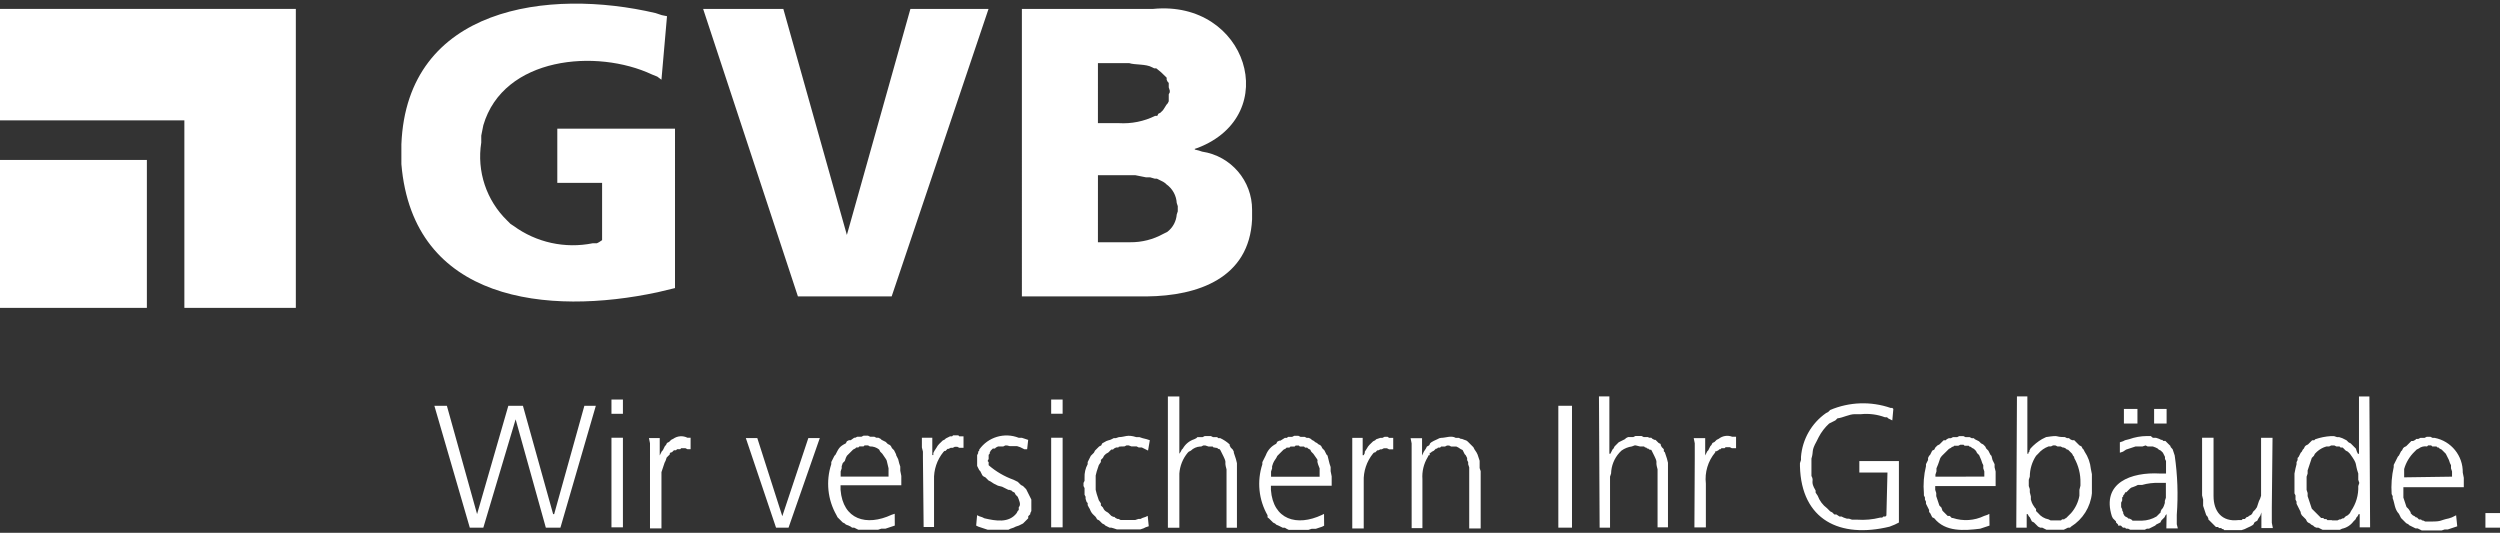 <svg height="39" viewBox="0 0 183 39" width="183" xmlns="http://www.w3.org/2000/svg"><rect x="0" y="0" width="183" height="39" fill="#333333" stroke="none"/><g fill="#fff" fill-rule="evenodd"><g fill-rule="nonzero"><path d="m49.41 21.087-1.271.305c-8.019 1.716-17.906.724-18.758-9.379v-1.449c.407-10.09 10.802-11.437 18.605-9.607l.458.152.381.076-.407 4.651-.305-.229-.381-.152c-4.054-1.906-10.878-1.309-12.352 3.711l-.076.381-.076.381v.508c-.335 2.103.377 4.237 1.906 5.719l.229.229.229.152c1.668 1.218 3.771 1.679 5.795 1.271h.305l.152-.076.229-.152v-4.194h-3.279v-3.965h8.616"/><polyline points="51.469 .652 57.34 .652 61.991 17.198 66.642 .652 72.361 .652 65.27 21.697 58.407 21.697"/><path d="m80.368 17.732h2.364c.844.009 1.676-.201 2.415-.61l.152-.076.152-.076c.399-.306.649-.769.686-1.271l.076-.229v-.381l-.076-.229c-.031-.55-.312-1.055-.762-1.373l-.076-.076-.152-.102-.152-.076-.305-.152h-.152l-.356-.102h-.305l-.762-.152h-2.745zm0-8.718h1.525c.921.057 1.841-.127 2.669-.534h.152l.076-.152.152-.076.076-.076c.191-.14.305-.483.458-.61l.076-.152v-.508l.076-.152v-.127l-.076-.229v-.33l-.076-.076-.076-.152v-.152l-.076-.076c-.211-.222-.441-.426-.686-.61h-.152l-.152-.076c-.445-.254-1.271-.165-1.677-.305h-2.288zm-5.566-8.362h9.607c6.875-.674 9.519 7.752 3.279 10.167l-.229.076v.051l.305.076.229.076c2.112.316 3.671 2.135 3.66 4.27v.686c-.203 4.321-3.978 5.604-7.701 5.643h-9.15z"/><polyline points="41.023 38.625 39.955 38.625 37.744 30.695 35.38 38.625 34.389 38.625 31.796 29.703 32.711 29.703 34.922 37.633 37.21 29.703 38.278 29.703 40.489 37.633 40.565 37.633 42.776 29.703 43.615 29.703"/><path d="m44.759 32.042h.839v6.558h-.839zm.839-1.754h-.839v-1.042h.839zm1.982 3.228v-1.067l-.076-.381h.788v1.271l.152-.305.076-.076.152-.305.076-.076.076-.152.152-.076.076-.076.076-.076.152-.076c.306-.218.708-.248 1.042-.076h.229v.839h-.229l-.152-.076h-.305l-.076.076h-.229l-.076.076h-.152l-.076.076-.076.076h-.076l-.076.076v.076l-.229.229-.076.229-.076.152-.152.458-.076.229v4.117h-.839"/><polyline points="57.721 38.625 56.806 38.625 54.595 32.067 55.434 32.067 57.264 37.786 59.17 32.067 60.009 32.067"/><path d="m65.041 34.888v-.61c-.203-.75 0-.394-.458-1.067l-.152-.152-.076-.152c-.194-.156-.438-.237-.686-.229l-.127-.076h-.254l-.076.076h-.305l-.076.076h-.152l-.076.076-.152.076-.458.458-.076.152-.076.229-.152.152-.076.229v.152l-.076.229v.381zm.458 3.584-.229.076-.229.076-.229.076h-.305l-.229.076h-1.449l-.152-.076-.152-.076h-.152l-.102-.076-.152-.076-.203-.076-.076-.076-.152-.076-.076-.076-.152-.152-.076-.076-.076-.076-.076-.152c-.65-1.135-.788-2.493-.381-3.736v-.152l.229-.458.076-.076c.241-.47.28-.597.762-.839l.076-.152.152-.076h.127l.254-.178h.076l.152-.076h.305l.152-.076h.33l.152.076h.305l.152.076h.152l.152.076.076.076.152.076.152.076.076.076.076.076.152.076.076.076.076.152.076.076.076.076.076.152.076.152v.051l.152.305.076.305.076.229v.305l.076.381v.686h-4.448v.33c.178 2.199 1.906 2.681 3.736 1.83l.229-.076zm2.059-4.956v-.458l-.076-.305v-.712h.762v1.271h.076v-.152l.076-.152c.33-.47.102-.28.61-.762l.152-.076.076-.076.305-.152h.152l.076-.076h.381l.076.076h.305v.839h-.305l-.152-.076h-.178l-.152.076h-.152l-.152.076h-.076l-.076.076-.076.076h-.076l-.076.076c-.472.579-.716 1.312-.686 2.059v3.431h-.762m3.914-.864.152.076.229.076.152.076c.826.191 1.792.369 2.364-.381l.076-.152.076-.076v-.203c.203-.178 0-.559-.076-.762l-.076-.076-.076-.076-.076-.152-.152-.076-.076-.076-.152-.051h-.076l-.458-.229-.305-.076-.305-.152-.229-.152-.152-.076-.152-.152-.076-.076-.152-.076-.076-.076-.152-.305-.076-.076-.076-.152-.076-.152v-.788l.076-.152v-.102l.076-.076v-.076c.649-.924 1.848-1.281 2.897-.864h.229l.458.152-.076.686h-.203l-.152-.076-.152-.076-.229-.076h-.534l-.203-.051h-.127l-.152.076h-.381l-.152.076-.076.076h-.152l-.076.076-.076.076-.076.152v.076l-.076.076v.305l-.076.152.076.076v.229c.538.466 1.159.828 1.83 1.067l.305.152.229.229.152.076.229.229.076.152.076.152.076.152.076.152.076.152v.839l-.076.152v.076l-.152.152v.152l-.076.076-.076.076-.076.076-.152.152-.152.076-.152.076-.229.076-.152.076-.229.076-.152.076h-1.525l-.229-.076-.229-.076-.229-.076-.152-.076m5.49-6.43h.839v6.558h-.839zm.839-1.754h-.839v-1.042h.839zm6.253 2.694-.152-.076-.152-.076-.152-.076h-.229l-.152-.076h-.381l-.203-.076h-.152l-.152.076c-.775 0-.178.102-.61.076l-.152.076-.076.076h-.127l-.076.076c-.254.292-.203.089-.458.381l-.076.152-.152.152v.152l-.152.229-.076.229-.076.229-.076.305v1.042l.076.305.076.229.076.229.152.229v.152l.152.152c.127.33.33.292.458.458l.152.152.152.076h.076l.076.076.152.076h.076l.152.076h1.067l.229-.076h.152l.152-.076.229-.076.152-.076.076.762-.229.076-.152.076-.229.076h-1.728l-.229-.076-.178-.051h-.127l-.152-.076-.152-.076-.076-.076-.152-.076-.152-.152-.076-.076-.152-.076c-.152-.356-.343-.254-.534-.762l-.076-.127-.076-.152v-.152l-.076-.076-.076-.229v-.152l-.076-.152v-.483l-.076-.152v-.229l.076-.152v-.229c-.015-.345.064-.688.229-.991v-.152l.076-.152.076-.152.076-.152.229-.229.076-.152.076-.076.152-.152.076-.076.152-.076.076-.152c.585-.356.33-.102.839-.381h.152l.229-.076c.445 0 .585-.216 1.271 0h.229l.229.076.305.076.229.076m1.322-3.203h.839v4.194l.102-.152.076-.152.076-.076c.183-.326.483-.571.839-.686l.152-.076.076-.076h.381l.152-.076h.458l.152.076h.305l.076.076h.152c.251.116.482.271.686.458v.076l.076.152.076.076.076.076.076.152v.076l.152.458.076.305v4.728h-.762v-4.27c-.229-.801.14-.254-.381-1.271l-.076-.152-.076-.076h-.076l-.076-.076h-.127v-.025h-.127l-.076-.076h-.305l-.229-.076h-.152l-.152.076h-.076c-.258.015-.502.124-.686.305l-.152.076-.076.076c-.359.432-.572.965-.61 1.525v3.965h-.839m11.107-3.736v-.61c-.407-.966.152-.216-.458-1.067l-.152-.152-.076-.152-.152-.076-.076-.076h-.152l-.076-.076h-.305l-.076-.076h-.229l-.076.076h-.305l-.076.076h-.203l-.076.076-.152.076-.458.458-.076.152-.152.229-.076.152-.076.229v.152l-.076.229v.381zm.33 3.584-.152.076-.229.076-.229.076h-.305l-.229.076h-1.449l-.152-.076-.127-.076h-.152l-.152-.076-.152-.076-.178-.076-.076-.076-.152-.076-.076-.076-.152-.152-.076-.076-.102-.076v-.152c-.65-1.135-.788-2.493-.381-3.736v-.152l.152-.305.076-.152.025-.051c.135-.369.408-.67.762-.839l.076-.152.152-.076h.076l.33-.203h.152l.076-.076h.305l.152-.076h.305l.152.076h.305l.152.076h.152l.152.076.076.076.152.076.076.076.152.076.076.076.152.076.076.076.076.152.076.076.076.076.076.152.076.152.076.076.152.61.076.229v.305l.076.381v.686h-4.448v.305c.165 2.186 1.906 2.694 3.736 1.83l.152-.076zm2.059-4.956v-1.474h.762v1.271h.076l.076-.152v-.102c.33-.47.102-.28.61-.762l.152-.076.076-.076.305-.102h.152l.152-.076h.229l.102.076h.305v.839h-.305l-.152-.076h-.229l-.152.076h-.102l-.152.076h-.076l-.076.076-.076.076h-.076l-.076.076c-.472.579-.716 1.312-.686 2.059v3.431h-.839m4.346-5.083v-1.144l-.076-.381h.839v1.271l.127-.28.152-.229.076-.152c.445-.191-.127-.152.762-.534l.152-.076.127-.025c.343 0 .737-.191 1.067 0h.229l.152.076h.076c.394.178.241 0 .61.381l.076.076.076.076.076.076.076.152.152.229.076.152.076.229.076.229v.534l.076.229v4.194h-.839v-4.473l-.076-.229v-.152l-.076-.152v-.152l-.102-.203-.076-.076-.152-.305-.152-.076-.152-.102-.152-.076h-.381l-.152-.076h-.152l-.152.076h-.28l-.076.076h-.152l-.076.076h-.076l-.076.076-.076.076-.152.076-.076.076h-.076v.178h-.076l-.076.152c-.288.482-.421 1.041-.381 1.601v3.584h-.788"/><rect height="8.921" width="1" x="114.07" y="29.703"/><path d="m117.044 29.017h.762v4.194h.076l.152-.305.076-.076.076-.152.076-.076.152-.152.076-.076.152-.076.305-.152.076-.076.152-.076h.381l.152-.076h.458l.152.076h.305l.102.051h.152l.076.076.152.076h.076l.076.076.076.076.076.076.152.076v.076l.076.152.076.076.076.076v.152l.076.076.152.458.076.305v4.728h-.762v-4.245c-.229-.801.14-.254-.381-1.271l-.076-.152-.152-.025-.076-.076h-.076l-.076-.076h-.076l-.076-.076h-.305l-.305-.076h-.076l-.203.076c-.275.039-.537.144-.762.305l-.076.076-.076.076c-.379.419-.595.96-.61 1.525l-.076.229v3.736h-.762m6.964-5.109v-1.067l-.076-.381h.839v1.271l.076-.152.076-.152.076-.076.152-.305.076-.076.076-.152.152-.076.076-.076.076-.076.152-.076c.28-.224.657-.282.991-.152h.28v.839h-.305l-.152-.076h-.305l-.076.076h-.229l-.076.076h-.076l-.076.076-.152.076h-.076v.076c-.533.636-.781 1.463-.686 2.288v3.203h-.839m14.132-4.016h-2.059v-.839h2.897v4.499l-.305.152-.381.152c-3.622.877-6.456-.483-6.558-4.423v-.229l.076-.229v-.229c.101-1.287.772-2.462 1.83-3.203l.152-.076.152-.152c1.405-.595 2.98-.65 4.423-.152h.127l.076.076-.076.839-.152-.076-.152-.076-.076-.076h-.152c-.559-.209-1.159-.288-1.754-.229h-.458c-.419 0-.877.267-1.271.305l-.152.152-.152.076-.152.076-.152.076c-.31.284-.568.619-.762.991l-.076.152-.076.152c-.419.75-.203.699-.381 1.271v1.271c.229.407-.127.356.305 1.067v.152l.152.229c.135.365.373.684.686.915l.229.229.152.076.152.152h.152l.229.152h.152l.152.076.229.076h.152l.229.076h.381c.564.039 1.13-.013 1.677-.152h.152l.076-.076h.152l.076-.076m7.168-2.847v-.381l-.076-.229v-.229l-.076-.152-.076-.229-.152-.356-.152-.152-.076-.152-.152-.152-.152-.076-.076-.076h-.076l-.076-.076h-.305l-.076-.076h-.229l-.152.076h-.305l-.076.076h-.076l-.076.076-.152.076-.152.152c-.699.661-.369.394-.762 1.271v.229l-.076.229v.152zm.381 3.584-.229.076-.229.076-.229.076c-1.156.14-2.542.254-3.355-.762l-.152-.076-.152-.305-.076-.076v-.152l-.229-.458v-.152l-.076-.152v-.152l-.076-.152v-.152c-.059-.665-.007-1.335.152-1.982v-.152l.152-.305v-.152l.076-.152.076-.076.076-.152.076-.152.152-.076.076-.152.076-.076.076-.076.152-.076.076-.076.152-.152.076-.076h.152l.076-.076.152-.076h.152l.152-.076h.305l.152-.076h.305l.152.076h.305l.152.076h.152l.076.076.152.076.152.076.076.076.076.076.152.076.076.076.076.076.076.152.076.076.076.076.076.152.076.152.076.076.076.305.152.305v.229l.076.305v1.067h-4.423v.28l.076.229v.229l.076.229.076.229.076.229.152.152.076.229.381.381h.152l.152.152h.076c.753.249 1.574.194 2.288-.152l.229-.076.152-.076zm4.728-5.871h-.076l-.152.076h-.178c-.297.107-.56.291-.762.534l-.152.152c-.299.452-.458.983-.458 1.525l-.076.229v.458l.076.229v.229l.076.305v.229l.076.229.076.152.152.229.076.076v.152l.152.152c.191.239.462.402.762.458l.152.076h.762l.076-.076h.152l.076-.076h.051l.381-.381c.315-.361.525-.8.61-1.271v-.432l.076-.305v-.203c.016-.64-.142-1.273-.458-1.83v-.076l-.076-.076-.076-.152-.152-.152-.076-.076-.076-.076h-.076l-.076-.076-.152-.076h-.076l-.152-.076h-.229l-.152-.076zm-2.72-3.584h.762v4.194h.076v-.076l.076-.076v-.076l.076-.152c.243-.27.526-.501.839-.686l.305-.152c1.08-.165.546 0 1.373 0l.152.076h.152l.076.076.152.076h.152l.076.076.152.152.076.076.076.076.152.076.076.152.076.076.076.152c.256.379.414.816.458 1.271l.076.381v1.398c-.103 1.005-.666 1.906-1.525 2.44l-.076.076h-.152l-.152.076-.152.076h-1.271l-.152-.076-.152-.076h-.152l-.152-.076-.076-.076-.152-.152-.076-.076-.152-.076-.076-.152-.076-.152-.076-.076-.076-.152h-.076v.991h-.762zm10.04.915h.915v1.067h-.915zm-2.211 0h.991v1.067h-.991zm3.05 5.414h-.458c-.429-.017-.858.034-1.271.152h-.305l-.152.076c-.394.178-.241 0-.61.381l-.076.076h-.076l-.076.152-.076.076v.076l-.076.076v.229l-.076.152v.33l.076.152v.076l.076.152v.076l.076.152.076.076.152.076.076.076h.076l.152.076.076.076h.686c.376-.009.743-.114 1.067-.305l.305-.305v-.076l.076-.152.076-.076.076-.152.076-.229v-.152l.076-.229v-1.093zm.076 2.288-.076.076-.076.152-.152.152-.076.076-.076.152-.152.076-.152.076-.076.076-.152.076-.152.076-.152.076h-.152l-.152.076h-1.067l-.152-.076h-.152l-.076-.076h-.152l-.076-.076-.076-.076h-.203v-.076l-.076-.076-.076-.076v-.076l-.076-.076-.152-.152-.076-.152c-.775-2.465 1.436-3.241 3.507-3.126h.458v-.915l-.076-.152v-.152l-.076-.152-.076-.152-.076-.076-.076-.076-.152-.076-.076-.076-.152-.076-.203-.076h-.381l-.152-.076-.229.076h-.508l-.229.076-.229.076-.229.076-.229.152-.229.076v-.762l.229-.076.152-.076.305-.076c.408-.146.837-.223 1.271-.229h.305l.152.127h.229l.229.076.152.076h.076l.076.076h.152l.076.076.076.076.076.076c.381.343-.076 0 .305.381l.076.229.076.229c.209 1.439.26 2.896.152 4.346v.686l.076.305h-.839zm7.701-.508v1.144l.076.381h-.839v-1.144l-.076.229-.152.229-.076.152c-.508.241.102.165-.762.534l-.152.076-.229.076h-1.271l-.076-.076h-.076l-.076-.076h-.152l-.076-.076h-.152l-.076-.076-.102-.102-.076-.076-.076-.076-.076-.076-.076-.076-.076-.076v-.076l-.076-.152-.076-.076-.076-.229-.152-.458v-.458l-.076-.305v-4.219h.839v4.27c0 1.106.597 1.906 1.83 1.754h.229l.076-.076h.152l.076-.076.076-.076h.076l.076-.076.152-.076.076-.076.076-.152.152-.152.127-.178.076-.229.076-.229.076-.152.076-.229v-4.245h.839m4.372 6.049h.381l.152-.076h.076l.152-.076h.076l.152-.152.152-.076.152-.152.076-.152c.373-.535.561-1.178.534-1.83l.076-.229-.076-.229v-.458c-.28-.813 0-.61-.61-1.449l-.152-.152-.152-.076-.076-.076-.076-.076-.076-.076h-.152l-.076-.076h-.229l-.152-.076h-.229l-.152.076h-.203c-.255.073-.49.204-.686.381l-.152.152-.076.152-.152.152-.076.229-.076.229-.076.229-.076.229v.229l-.076.229v.966l.076.229v.229l.076.229.076.229.152.458.686.686h.152l.076.076h.152l.076.076h.305zm2.77.508h-.762v-.966h-.076l-.076.152-.076.076-.076.152-.152.152c-.203.276-.502.467-.839.534l-.152.076h-1.271l-.152-.076-.152-.076h-.152l-.152-.076-.076-.076-.152-.076-.076-.076-.152-.076-.076-.076-.076-.152-.076-.076-.229-.229-.076-.152v-.076l-.305-.61v-.152l-.076-.152v-.305l-.076-.152v-1.449l.076-.381.076-.305v-.152l.076-.152v-.152l.076-.076.152-.305.076-.076.076-.152.076-.076.076-.152.076-.076.152-.076.076-.076.152-.152.076-.076h.152l.076-.076c.369-.128.754-.205 1.144-.229h.229l.229.076h.152l.229.076.305.152.152.152.152.076.076.076.152.152.076.076.076.076.076.229.076.152h.076v-4.194h.762zm5.998-3.711v-.381l-.076-.229v-.229l-.076-.152-.076-.229-.229-.458-.305-.305-.152-.076-.076-.076h-.076l-.076-.076h-.305l-.076-.076h-.229l-.076.076c-.216-.036-.437.019-.61.152l-.152.076-.152.152c-.362.349-.625.787-.762 1.271v.61zm.381 3.635-.229.076-.229.076-.229.076h-.229l-.229.076h-1.449l-.152-.076-.152-.076h-.152l-.152-.076-.152-.076-.152-.076-.076-.076-.152-.076-.076-.076-.152-.152-.076-.076-.076-.076-.076-.152-.076-.152c-.33-.343-.305-.775-.458-1.144v-.152l-.076-.152c-.046-.665.005-1.333.152-1.982v-.152l.229-.458.076-.152.076-.076.076-.152.076-.152.076-.076.076-.152.076-.076.152-.076.076-.076.076-.076.152-.152.076-.076h.127l.152-.076.076-.076h.152l.152-.076h.305l.152-.076h.28l.152.076h.152c1.213.234 2.081 1.307 2.059 2.542l.076.381v.686h-4.423v.762l.076.229.076.229.076.229.152.152.152.229v.076l.152.152.152.076.076.076h.076l.152.152h.152l.076.076h.076l.152.076h.458c.775 0 .597-.089 1.271-.229l.229-.076.305-.152z"/><rect height="1.067" width="1.067" x="181.933" y="37.557"/><rect height="10.828" width="10.751" y="11.708"/></g><polyline points="0 8.811 13.496 8.811 13.496 22.536 21.655 22.536 21.655 .652 0 .652"/></g></svg>